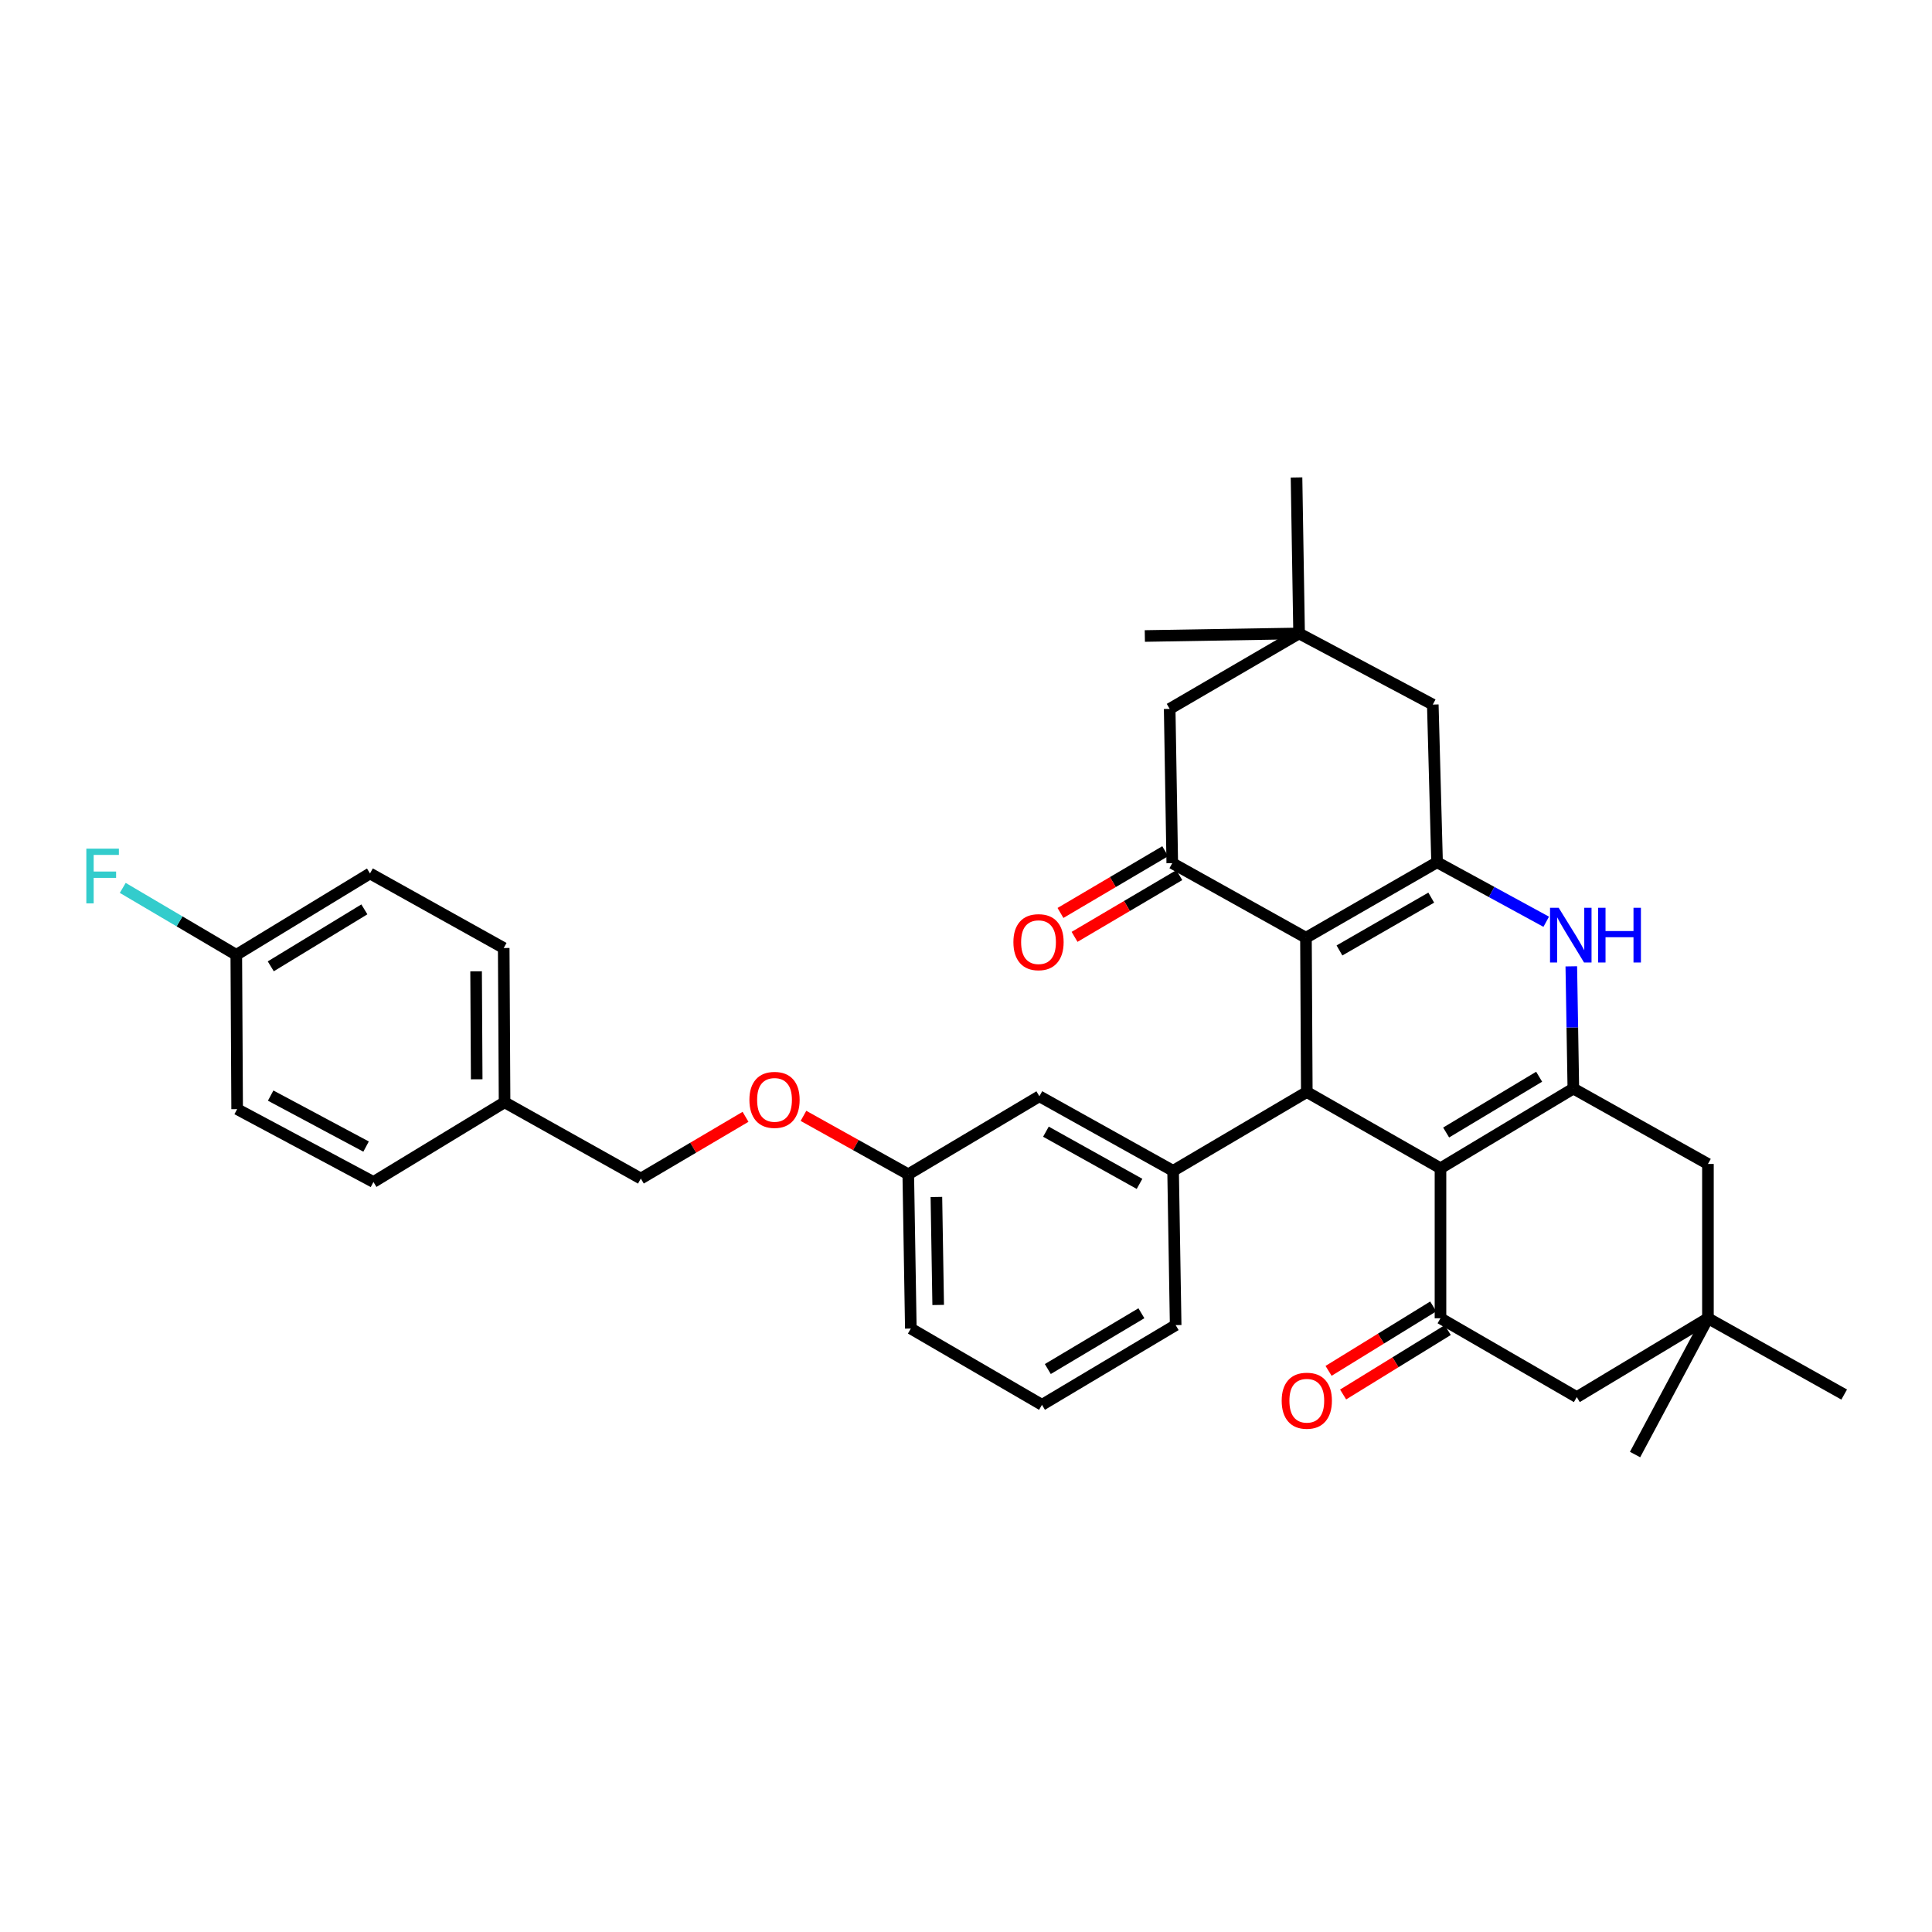 <?xml version='1.0' encoding='iso-8859-1'?>
<svg version='1.1' baseProfile='full'
              xmlns='http://www.w3.org/2000/svg'
                      xmlns:rdkit='http://www.rdkit.org/xml'
                      xmlns:xlink='http://www.w3.org/1999/xlink'
                  xml:space='preserve'
width='1000px' height='1000px' viewBox='0 0 1000 1000'>
<!-- END OF HEADER -->
<rect style='opacity:1.0;fill:#FFFFFF;stroke:none' width='1000' height='1000' x='0' y='0'> </rect>
<path class='bond-1' d='M 745.594,604.691 L 676.398,565.231' style='fill:none;fill-rule:evenodd;stroke:#000000;stroke-width:6px;stroke-linecap:butt;stroke-linejoin:miter;stroke-opacity:1' />
<path class='bond-3' d='M 745.594,604.691 L 814.359,563.436' style='fill:none;fill-rule:evenodd;stroke:#000000;stroke-width:6px;stroke-linecap:butt;stroke-linejoin:miter;stroke-opacity:1' />
<path class='bond-3' d='M 748.52,586.188 L 796.656,557.309' style='fill:none;fill-rule:evenodd;stroke:#000000;stroke-width:6px;stroke-linecap:butt;stroke-linejoin:miter;stroke-opacity:1' />
<path class='bond-5' d='M 745.594,604.691 L 745.594,682.328' style='fill:none;fill-rule:evenodd;stroke:#000000;stroke-width:6px;stroke-linecap:butt;stroke-linejoin:miter;stroke-opacity:1' />
<path class='bond-0' d='M 675.959,485.368 L 676.398,565.231' style='fill:none;fill-rule:evenodd;stroke:#000000;stroke-width:6px;stroke-linecap:butt;stroke-linejoin:miter;stroke-opacity:1' />
<path class='bond-6' d='M 675.959,485.368 L 606.763,446.769' style='fill:none;fill-rule:evenodd;stroke:#000000;stroke-width:6px;stroke-linecap:butt;stroke-linejoin:miter;stroke-opacity:1' />
<path class='bond-35' d='M 675.959,485.368 L 743.822,446.306' style='fill:none;fill-rule:evenodd;stroke:#000000;stroke-width:6px;stroke-linecap:butt;stroke-linejoin:miter;stroke-opacity:1' />
<path class='bond-35' d='M 693.303,491.955 L 740.807,464.612' style='fill:none;fill-rule:evenodd;stroke:#000000;stroke-width:6px;stroke-linecap:butt;stroke-linejoin:miter;stroke-opacity:1' />
<path class='bond-7' d='M 676.398,565.231 L 607.194,606.016' style='fill:none;fill-rule:evenodd;stroke:#000000;stroke-width:6px;stroke-linecap:butt;stroke-linejoin:miter;stroke-opacity:1' />
<path class='bond-2' d='M 743.822,446.306 L 772.073,461.703' style='fill:none;fill-rule:evenodd;stroke:#000000;stroke-width:6px;stroke-linecap:butt;stroke-linejoin:miter;stroke-opacity:1' />
<path class='bond-2' d='M 772.073,461.703 L 800.324,477.1' style='fill:none;fill-rule:evenodd;stroke:#0000FF;stroke-width:6px;stroke-linecap:butt;stroke-linejoin:miter;stroke-opacity:1' />
<path class='bond-9' d='M 743.822,446.306 L 741.612,364.688' style='fill:none;fill-rule:evenodd;stroke:#000000;stroke-width:6px;stroke-linecap:butt;stroke-linejoin:miter;stroke-opacity:1' />
<path class='bond-4' d='M 814.359,563.436 L 813.831,531.804' style='fill:none;fill-rule:evenodd;stroke:#000000;stroke-width:6px;stroke-linecap:butt;stroke-linejoin:miter;stroke-opacity:1' />
<path class='bond-4' d='M 813.831,531.804 L 813.304,500.173' style='fill:none;fill-rule:evenodd;stroke:#0000FF;stroke-width:6px;stroke-linecap:butt;stroke-linejoin:miter;stroke-opacity:1' />
<path class='bond-8' d='M 814.359,563.436 L 884.025,602.465' style='fill:none;fill-rule:evenodd;stroke:#000000;stroke-width:6px;stroke-linecap:butt;stroke-linejoin:miter;stroke-opacity:1' />
<path class='bond-12' d='M 745.594,682.328 L 816.146,723.137' style='fill:none;fill-rule:evenodd;stroke:#000000;stroke-width:6px;stroke-linecap:butt;stroke-linejoin:miter;stroke-opacity:1' />
<path class='bond-14' d='M 741.829,676.213 L 714.747,692.885' style='fill:none;fill-rule:evenodd;stroke:#000000;stroke-width:6px;stroke-linecap:butt;stroke-linejoin:miter;stroke-opacity:1' />
<path class='bond-14' d='M 714.747,692.885 L 687.665,709.556' style='fill:none;fill-rule:evenodd;stroke:#FF0000;stroke-width:6px;stroke-linecap:butt;stroke-linejoin:miter;stroke-opacity:1' />
<path class='bond-14' d='M 749.358,688.443 L 722.276,705.114' style='fill:none;fill-rule:evenodd;stroke:#000000;stroke-width:6px;stroke-linecap:butt;stroke-linejoin:miter;stroke-opacity:1' />
<path class='bond-14' d='M 722.276,705.114 L 695.193,721.786' style='fill:none;fill-rule:evenodd;stroke:#FF0000;stroke-width:6px;stroke-linecap:butt;stroke-linejoin:miter;stroke-opacity:1' />
<path class='bond-13' d='M 606.763,446.769 L 605.423,366.914' style='fill:none;fill-rule:evenodd;stroke:#000000;stroke-width:6px;stroke-linecap:butt;stroke-linejoin:miter;stroke-opacity:1' />
<path class='bond-15' d='M 603.117,440.583 L 576.007,456.564' style='fill:none;fill-rule:evenodd;stroke:#000000;stroke-width:6px;stroke-linecap:butt;stroke-linejoin:miter;stroke-opacity:1' />
<path class='bond-15' d='M 576.007,456.564 L 548.898,472.544' style='fill:none;fill-rule:evenodd;stroke:#FF0000;stroke-width:6px;stroke-linecap:butt;stroke-linejoin:miter;stroke-opacity:1' />
<path class='bond-15' d='M 610.41,452.954 L 583.3,468.935' style='fill:none;fill-rule:evenodd;stroke:#000000;stroke-width:6px;stroke-linecap:butt;stroke-linejoin:miter;stroke-opacity:1' />
<path class='bond-15' d='M 583.3,468.935 L 556.191,484.916' style='fill:none;fill-rule:evenodd;stroke:#FF0000;stroke-width:6px;stroke-linecap:butt;stroke-linejoin:miter;stroke-opacity:1' />
<path class='bond-16' d='M 607.194,606.016 L 537.982,567.425' style='fill:none;fill-rule:evenodd;stroke:#000000;stroke-width:6px;stroke-linecap:butt;stroke-linejoin:miter;stroke-opacity:1' />
<path class='bond-16' d='M 589.818,612.77 L 541.37,585.756' style='fill:none;fill-rule:evenodd;stroke:#000000;stroke-width:6px;stroke-linecap:butt;stroke-linejoin:miter;stroke-opacity:1' />
<path class='bond-23' d='M 607.194,606.016 L 608.518,685.879' style='fill:none;fill-rule:evenodd;stroke:#000000;stroke-width:6px;stroke-linecap:butt;stroke-linejoin:miter;stroke-opacity:1' />
<path class='bond-34' d='M 884.025,602.465 L 884.025,682.328' style='fill:none;fill-rule:evenodd;stroke:#000000;stroke-width:6px;stroke-linecap:butt;stroke-linejoin:miter;stroke-opacity:1' />
<path class='bond-10' d='M 741.612,364.688 L 672.409,327.868' style='fill:none;fill-rule:evenodd;stroke:#000000;stroke-width:6px;stroke-linecap:butt;stroke-linejoin:miter;stroke-opacity:1' />
<path class='bond-30' d='M 672.409,327.868 L 671.076,247.128' style='fill:none;fill-rule:evenodd;stroke:#000000;stroke-width:6px;stroke-linecap:butt;stroke-linejoin:miter;stroke-opacity:1' />
<path class='bond-31' d='M 672.409,327.868 L 592.562,329.192' style='fill:none;fill-rule:evenodd;stroke:#000000;stroke-width:6px;stroke-linecap:butt;stroke-linejoin:miter;stroke-opacity:1' />
<path class='bond-36' d='M 672.409,327.868 L 605.423,366.914' style='fill:none;fill-rule:evenodd;stroke:#000000;stroke-width:6px;stroke-linecap:butt;stroke-linejoin:miter;stroke-opacity:1' />
<path class='bond-11' d='M 884.025,682.328 L 816.146,723.137' style='fill:none;fill-rule:evenodd;stroke:#000000;stroke-width:6px;stroke-linecap:butt;stroke-linejoin:miter;stroke-opacity:1' />
<path class='bond-29' d='M 884.025,682.328 L 846.304,752.872' style='fill:none;fill-rule:evenodd;stroke:#000000;stroke-width:6px;stroke-linecap:butt;stroke-linejoin:miter;stroke-opacity:1' />
<path class='bond-32' d='M 884.025,682.328 L 954.545,721.813' style='fill:none;fill-rule:evenodd;stroke:#000000;stroke-width:6px;stroke-linecap:butt;stroke-linejoin:miter;stroke-opacity:1' />
<path class='bond-18' d='M 537.982,567.425 L 470.119,607.811' style='fill:none;fill-rule:evenodd;stroke:#000000;stroke-width:6px;stroke-linecap:butt;stroke-linejoin:miter;stroke-opacity:1' />
<path class='bond-17' d='M 415.872,577.565 L 442.996,592.688' style='fill:none;fill-rule:evenodd;stroke:#FF0000;stroke-width:6px;stroke-linecap:butt;stroke-linejoin:miter;stroke-opacity:1' />
<path class='bond-17' d='M 442.996,592.688 L 470.119,607.811' style='fill:none;fill-rule:evenodd;stroke:#000000;stroke-width:6px;stroke-linecap:butt;stroke-linejoin:miter;stroke-opacity:1' />
<path class='bond-21' d='M 385.883,578.063 L 358.789,594.042' style='fill:none;fill-rule:evenodd;stroke:#FF0000;stroke-width:6px;stroke-linecap:butt;stroke-linejoin:miter;stroke-opacity:1' />
<path class='bond-21' d='M 358.789,594.042 L 331.695,610.021' style='fill:none;fill-rule:evenodd;stroke:#000000;stroke-width:6px;stroke-linecap:butt;stroke-linejoin:miter;stroke-opacity:1' />
<path class='bond-37' d='M 470.119,607.811 L 471.443,687.658' style='fill:none;fill-rule:evenodd;stroke:#000000;stroke-width:6px;stroke-linecap:butt;stroke-linejoin:miter;stroke-opacity:1' />
<path class='bond-37' d='M 484.676,619.55 L 485.603,675.443' style='fill:none;fill-rule:evenodd;stroke:#000000;stroke-width:6px;stroke-linecap:butt;stroke-linejoin:miter;stroke-opacity:1' />
<path class='bond-19' d='M 122.304,494.224 L 191.508,452.098' style='fill:none;fill-rule:evenodd;stroke:#000000;stroke-width:6px;stroke-linecap:butt;stroke-linejoin:miter;stroke-opacity:1' />
<path class='bond-19' d='M 140.152,500.172 L 188.595,470.684' style='fill:none;fill-rule:evenodd;stroke:#000000;stroke-width:6px;stroke-linecap:butt;stroke-linejoin:miter;stroke-opacity:1' />
<path class='bond-22' d='M 122.304,494.224 L 92.921,476.898' style='fill:none;fill-rule:evenodd;stroke:#000000;stroke-width:6px;stroke-linecap:butt;stroke-linejoin:miter;stroke-opacity:1' />
<path class='bond-22' d='M 92.921,476.898 L 63.537,459.572' style='fill:none;fill-rule:evenodd;stroke:#33CCCC;stroke-width:6px;stroke-linecap:butt;stroke-linejoin:miter;stroke-opacity:1' />
<path class='bond-38' d='M 122.304,494.224 L 122.743,574.087' style='fill:none;fill-rule:evenodd;stroke:#000000;stroke-width:6px;stroke-linecap:butt;stroke-linejoin:miter;stroke-opacity:1' />
<path class='bond-20' d='M 261.167,570.536 L 331.695,610.021' style='fill:none;fill-rule:evenodd;stroke:#000000;stroke-width:6px;stroke-linecap:butt;stroke-linejoin:miter;stroke-opacity:1' />
<path class='bond-26' d='M 261.167,570.536 L 193.295,611.792' style='fill:none;fill-rule:evenodd;stroke:#000000;stroke-width:6px;stroke-linecap:butt;stroke-linejoin:miter;stroke-opacity:1' />
<path class='bond-27' d='M 261.167,570.536 L 260.72,490.689' style='fill:none;fill-rule:evenodd;stroke:#000000;stroke-width:6px;stroke-linecap:butt;stroke-linejoin:miter;stroke-opacity:1' />
<path class='bond-27' d='M 246.739,558.64 L 246.426,502.747' style='fill:none;fill-rule:evenodd;stroke:#000000;stroke-width:6px;stroke-linecap:butt;stroke-linejoin:miter;stroke-opacity:1' />
<path class='bond-28' d='M 608.518,685.879 L 539.322,727.134' style='fill:none;fill-rule:evenodd;stroke:#000000;stroke-width:6px;stroke-linecap:butt;stroke-linejoin:miter;stroke-opacity:1' />
<path class='bond-28' d='M 590.785,679.732 L 542.348,708.611' style='fill:none;fill-rule:evenodd;stroke:#000000;stroke-width:6px;stroke-linecap:butt;stroke-linejoin:miter;stroke-opacity:1' />
<path class='bond-24' d='M 122.743,574.087 L 193.295,611.792' style='fill:none;fill-rule:evenodd;stroke:#000000;stroke-width:6px;stroke-linecap:butt;stroke-linejoin:miter;stroke-opacity:1' />
<path class='bond-24' d='M 140.095,567.077 L 189.481,593.471' style='fill:none;fill-rule:evenodd;stroke:#000000;stroke-width:6px;stroke-linecap:butt;stroke-linejoin:miter;stroke-opacity:1' />
<path class='bond-25' d='M 191.508,452.098 L 260.72,490.689' style='fill:none;fill-rule:evenodd;stroke:#000000;stroke-width:6px;stroke-linecap:butt;stroke-linejoin:miter;stroke-opacity:1' />
<path class='bond-33' d='M 539.322,727.134 L 471.443,687.658' style='fill:none;fill-rule:evenodd;stroke:#000000;stroke-width:6px;stroke-linecap:butt;stroke-linejoin:miter;stroke-opacity:1' />
<path  class='atom-5' d='M 806.774 469.867
L 816.054 484.867
Q 816.974 486.347, 818.454 489.027
Q 819.934 491.707, 820.014 491.867
L 820.014 469.867
L 823.774 469.867
L 823.774 498.187
L 819.894 498.187
L 809.934 481.787
Q 808.774 479.867, 807.534 477.667
Q 806.334 475.467, 805.974 474.787
L 805.974 498.187
L 802.294 498.187
L 802.294 469.867
L 806.774 469.867
' fill='#0000FF'/>
<path  class='atom-5' d='M 827.174 469.867
L 831.014 469.867
L 831.014 481.907
L 845.494 481.907
L 845.494 469.867
L 849.334 469.867
L 849.334 498.187
L 845.494 498.187
L 845.494 485.107
L 831.014 485.107
L 831.014 498.187
L 827.174 498.187
L 827.174 469.867
' fill='#0000FF'/>
<path  class='atom-15' d='M 663.398 725.004
Q 663.398 718.204, 666.758 714.404
Q 670.118 710.604, 676.398 710.604
Q 682.678 710.604, 686.038 714.404
Q 689.398 718.204, 689.398 725.004
Q 689.398 731.884, 685.998 735.804
Q 682.598 739.684, 676.398 739.684
Q 670.158 739.684, 666.758 735.804
Q 663.398 731.924, 663.398 725.004
M 676.398 736.484
Q 680.718 736.484, 683.038 733.604
Q 685.398 730.684, 685.398 725.004
Q 685.398 719.444, 683.038 716.644
Q 680.718 713.804, 676.398 713.804
Q 672.078 713.804, 669.718 716.604
Q 667.398 719.404, 667.398 725.004
Q 667.398 730.724, 669.718 733.604
Q 672.078 736.484, 676.398 736.484
' fill='#FF0000'/>
<path  class='atom-16' d='M 524.535 487.658
Q 524.535 480.858, 527.895 477.058
Q 531.255 473.258, 537.535 473.258
Q 543.815 473.258, 547.175 477.058
Q 550.535 480.858, 550.535 487.658
Q 550.535 494.538, 547.135 498.458
Q 543.735 502.338, 537.535 502.338
Q 531.295 502.338, 527.895 498.458
Q 524.535 494.578, 524.535 487.658
M 537.535 499.138
Q 541.855 499.138, 544.175 496.258
Q 546.535 493.338, 546.535 487.658
Q 546.535 482.098, 544.175 479.298
Q 541.855 476.458, 537.535 476.458
Q 533.215 476.458, 530.855 479.258
Q 528.535 482.058, 528.535 487.658
Q 528.535 493.378, 530.855 496.258
Q 533.215 499.138, 537.535 499.138
' fill='#FF0000'/>
<path  class='atom-18' d='M 387.891 569.292
Q 387.891 562.492, 391.251 558.692
Q 394.611 554.892, 400.891 554.892
Q 407.171 554.892, 410.531 558.692
Q 413.891 562.492, 413.891 569.292
Q 413.891 576.172, 410.491 580.092
Q 407.091 583.972, 400.891 583.972
Q 394.651 583.972, 391.251 580.092
Q 387.891 576.212, 387.891 569.292
M 400.891 580.772
Q 405.211 580.772, 407.531 577.892
Q 409.891 574.972, 409.891 569.292
Q 409.891 563.732, 407.531 560.932
Q 405.211 558.092, 400.891 558.092
Q 396.571 558.092, 394.211 560.892
Q 391.891 563.692, 391.891 569.292
Q 391.891 575.012, 394.211 577.892
Q 396.571 580.772, 400.891 580.772
' fill='#FF0000'/>
<path  class='atom-23' d='M 44.689 439.263
L 61.529 439.263
L 61.529 442.503
L 48.489 442.503
L 48.489 451.103
L 60.089 451.103
L 60.089 454.383
L 48.489 454.383
L 48.489 467.583
L 44.689 467.583
L 44.689 439.263
' fill='#33CCCC'/>
</svg>
